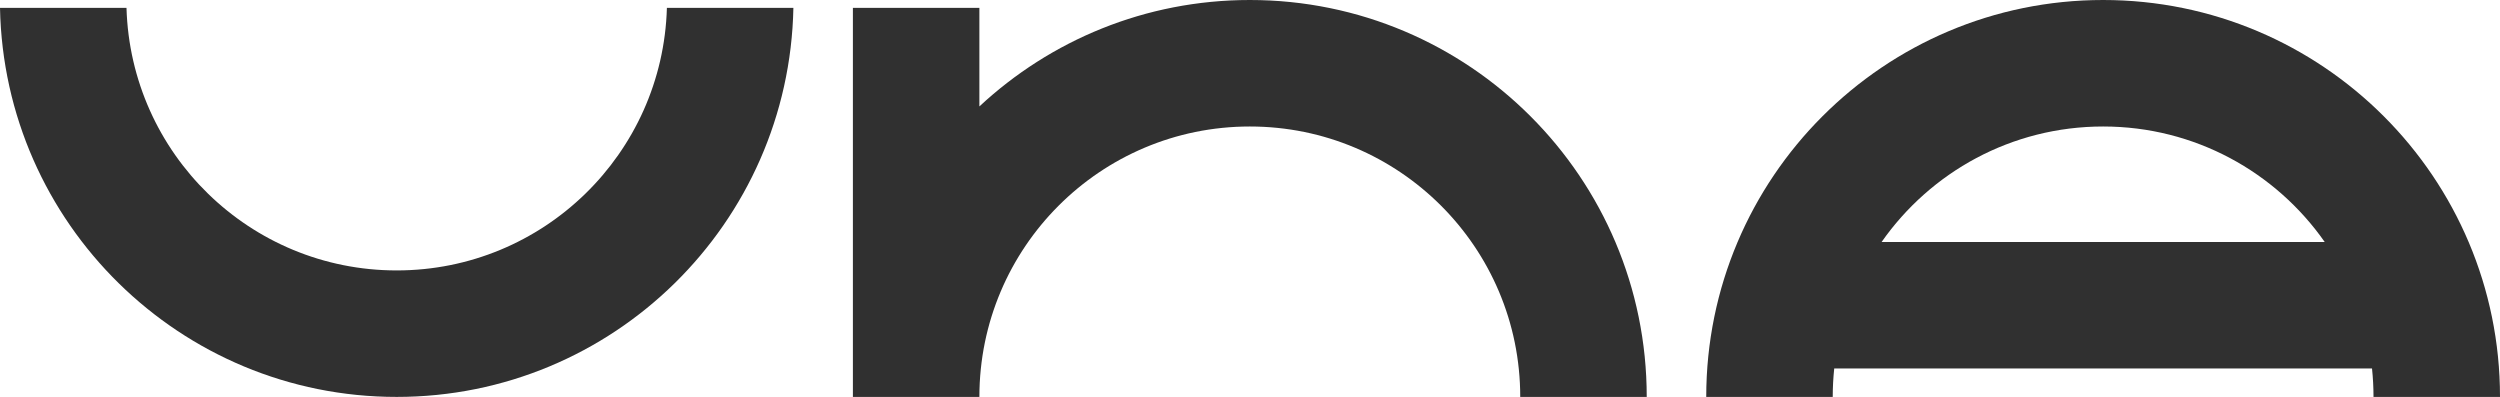 <?xml version="1.0" encoding="UTF-8"?> <svg xmlns="http://www.w3.org/2000/svg" id="Layer_2" data-name="Layer 2" viewBox="0 0 334.01 53.03"><defs><style> .cls-1 { fill: #303030; stroke-width: 0px; } </style></defs><g id="Layer_1-2" data-name="Layer 1"><g><path class="cls-1" d="m166.98,0c-13.96,0-26.66,5.4-36.13,14.22V1.05h-16.9v51.98h16.9c0-19.95,16.17-36.13,36.13-36.13s36.13,16.17,36.13,36.13h16.9c0-29.29-23.74-53.03-53.03-53.03Z"></path><path class="cls-1" d="m53,36.13c-19.6,0-35.54-15.61-36.1-35.08H0c.56,28.8,24.07,51.98,53,51.98S105.44,29.85,106,1.05h-16.9c-.55,19.47-16.5,35.08-36.1,35.08Z"></path><path class="cls-1" d="m280.99,0c-29.29,0-53.03,23.74-53.03,53.03h16.9c0-1.28.07-2.55.2-3.8h71.85c.13,1.25.2,2.51.2,3.8h16.9c0-29.29-23.74-53.03-53.03-53.03Zm-29.6,32.33c6.53-9.33,17.35-15.43,29.6-15.43s23.07,6.1,29.6,15.43h-59.2Z"></path></g></g></svg> 
